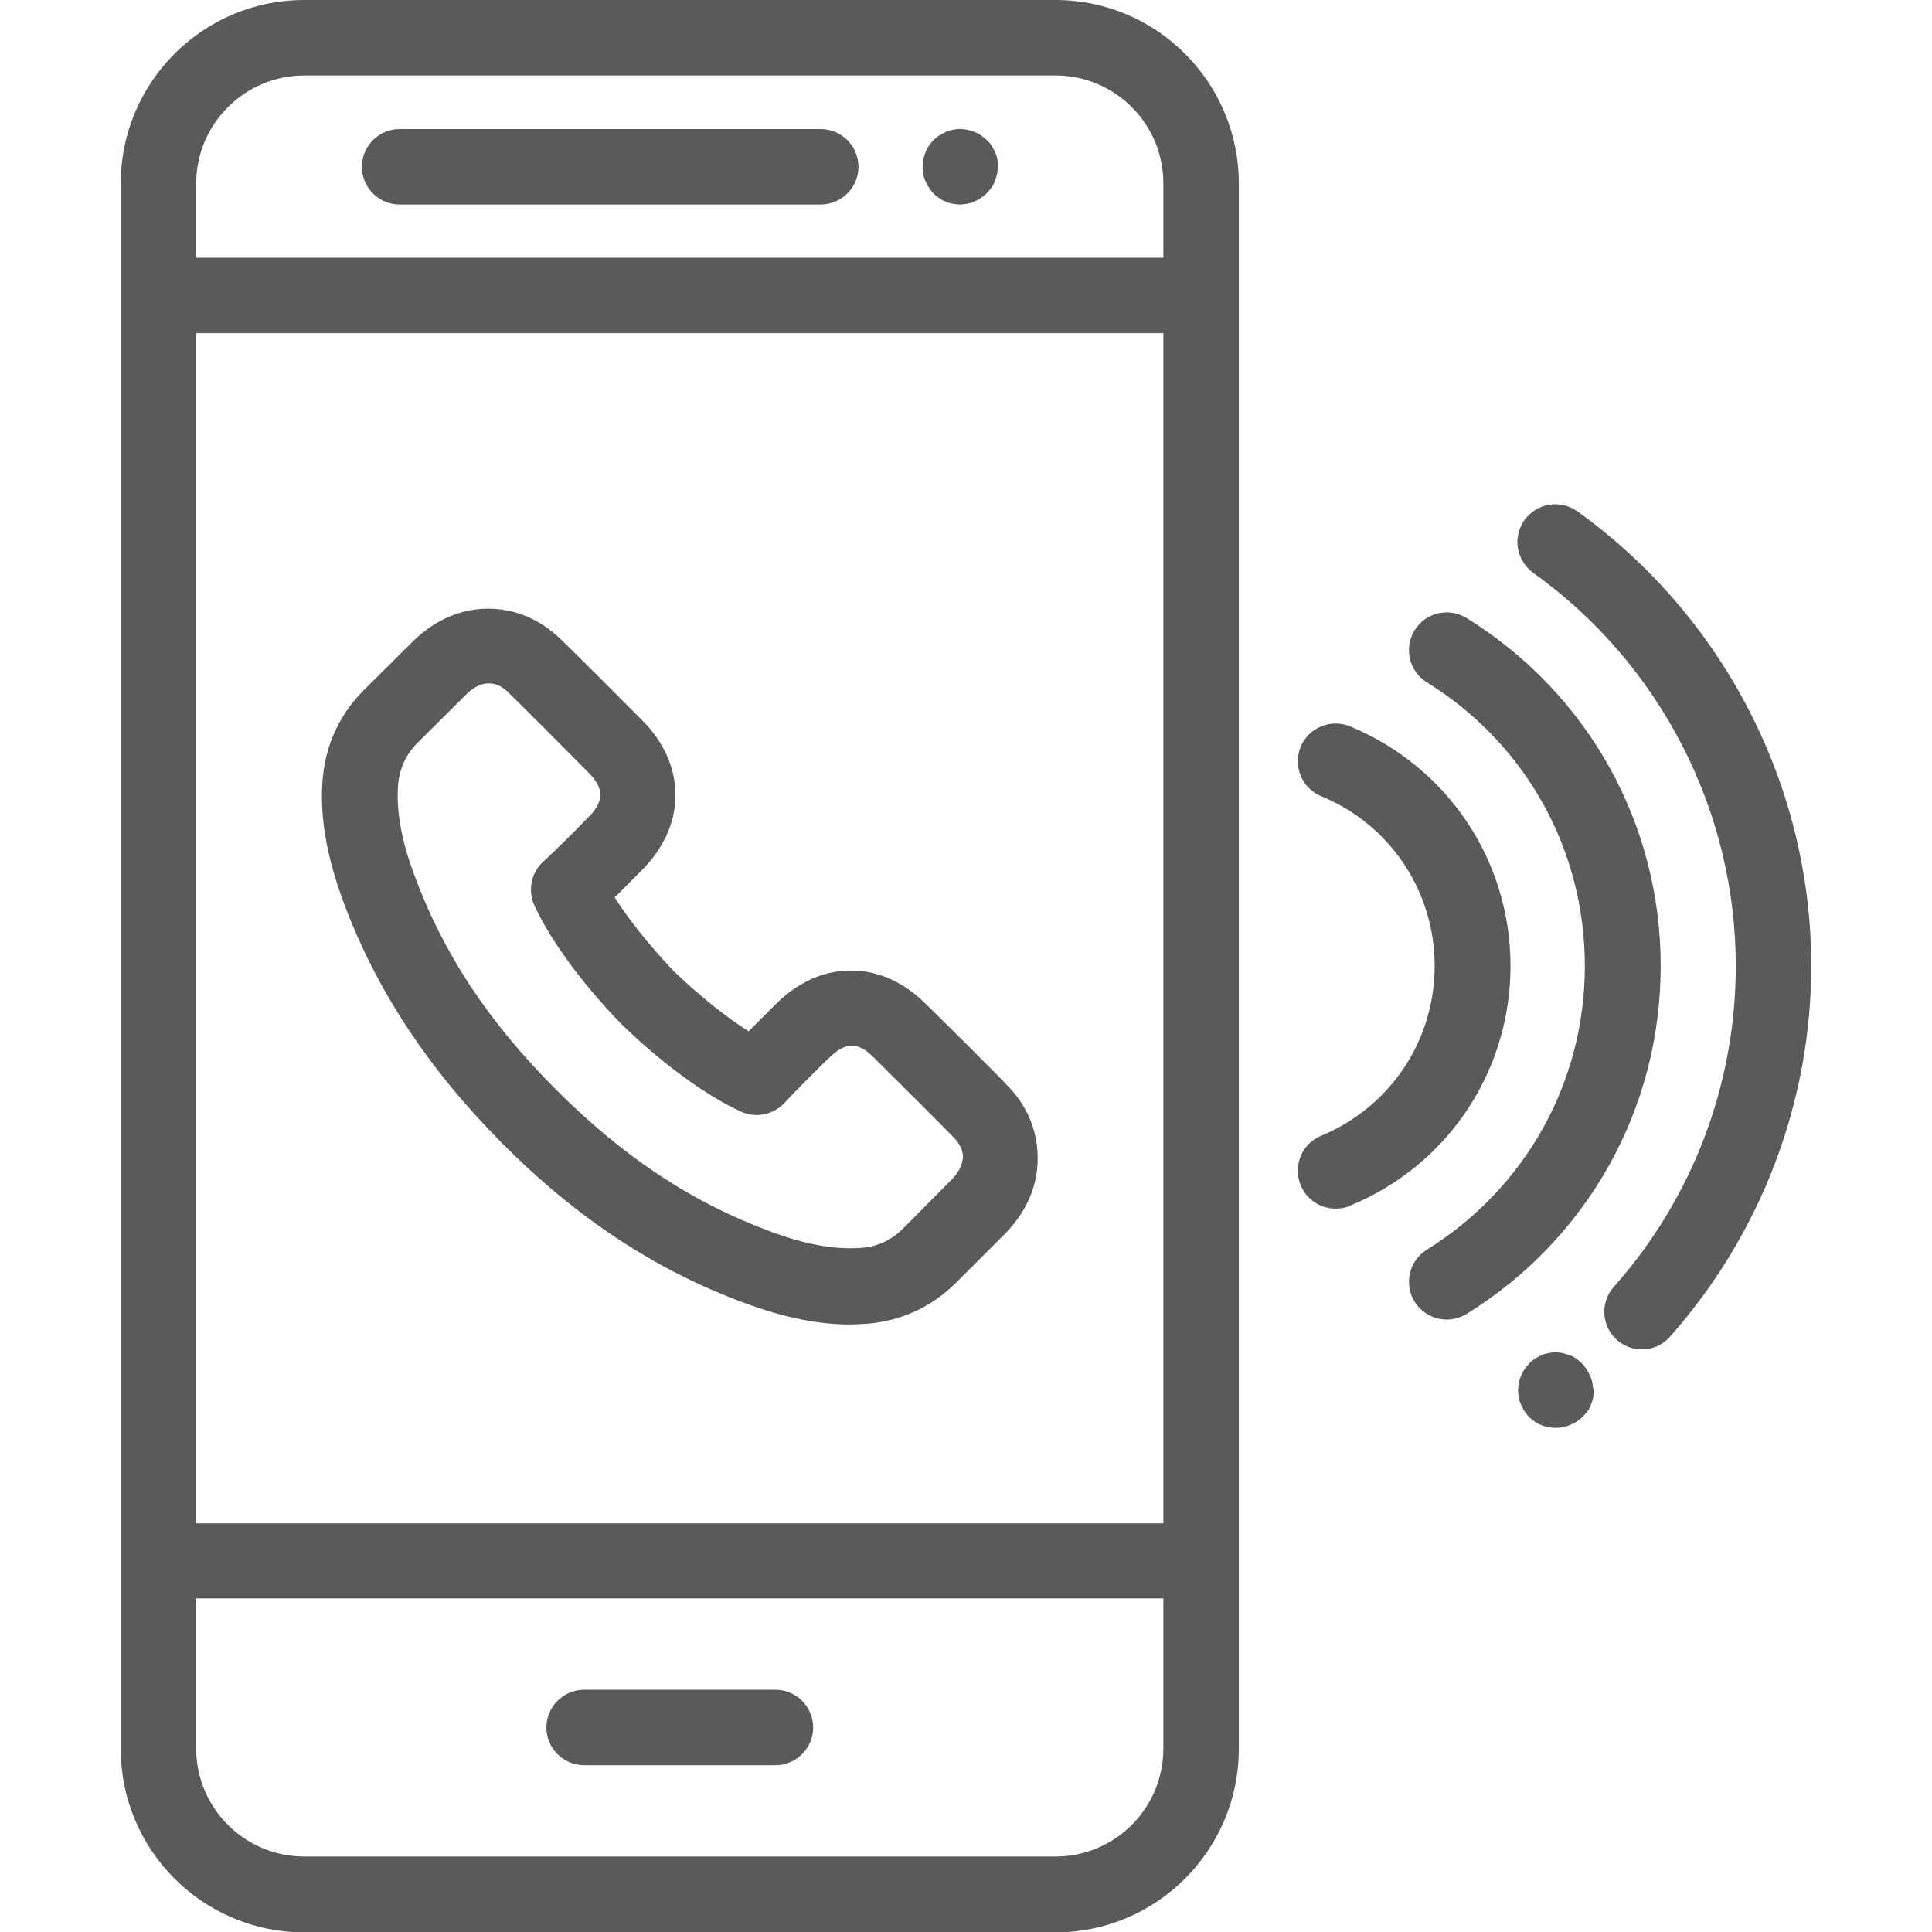 <?xml version="1.0" encoding="utf-8"?>
<!-- Generator: Adobe Illustrator 23.0.5, SVG Export Plug-In . SVG Version: 6.00 Build 0)  -->
<svg version="1.1" id="Capa_1" xmlns="http://www.w3.org/2000/svg" xmlns:xlink="http://www.w3.org/1999/xlink" x="0px" y="0px"
	 viewBox="0 0 512 512" style="enable-background:new 0 0 512 512;" xml:space="preserve">
<style type="text/css">
	.st0{fill:#5A5A5A;}
</style>
<g>
	<g>
		<path class="st0" d="M418,135.5c-4.5-3.2-10.7-2.2-14,2.3c-3.2,4.5-2.2,10.7,2.3,14C439.9,175.8,460,214.8,460,256
			c0,31.4-11.5,61.6-32.3,85c-3.7,4.1-3.3,10.5,0.8,14.1c1.9,1.7,4.3,2.5,6.6,2.5c2.8,0,5.5-1.1,7.5-3.4
			c24.1-27.2,37.4-62.1,37.4-98.3C480,208.4,456.8,163.3,418,135.5z"/>
	</g>
</g>
<g>
	<g>
		<path class="st0" d="M422,366.5c-0.1-0.6-0.3-1.3-0.6-1.9c-0.3-0.6-0.6-1.2-0.9-1.7c-0.4-0.5-0.8-1.1-1.2-1.5s-1-0.9-1.5-1.3
			c-0.5-0.4-1.1-0.7-1.7-0.9s-1.2-0.4-1.9-0.6c-1.3-0.3-2.6-0.3-3.9,0c-0.6,0.1-1.3,0.3-1.9,0.6s-1.2,0.6-1.7,0.9
			c-0.5,0.4-1.1,0.8-1.5,1.3s-0.9,1-1.2,1.5c-0.4,0.5-0.7,1.1-0.9,1.7c-0.3,0.6-0.4,1.2-0.6,1.9c-0.1,0.6-0.2,1.3-0.2,2
			c0,0.6,0.1,1.3,0.2,1.9c0.1,0.6,0.3,1.3,0.6,1.9c0.3,0.6,0.6,1.2,0.9,1.7c0.4,0.5,0.8,1.1,1.2,1.5c1.9,1.9,4.4,2.9,7.1,2.9
			c2.6,0,5.2-1.1,7.1-2.9c0.5-0.5,0.9-1,1.3-1.5c0.4-0.5,0.7-1.1,0.9-1.7c0.3-0.6,0.4-1.2,0.6-1.9c0.1-0.6,0.2-1.3,0.2-1.9
			C422.1,367.8,422.1,367.1,422,366.5z"/>
	</g>
</g>
<g>
	<g>
		<path class="st0" d="M388.7,163.8c-4.7-2.9-10.9-1.5-13.8,3.2s-1.5,10.9,3.2,13.8c26.3,16.3,41.9,44.4,41.9,75.2
			s-15.7,58.9-41.9,75.2c-4.7,2.9-6.1,9.1-3.2,13.8c1.9,3,5.2,4.7,8.5,4.7c1.8,0,3.6-0.5,5.3-1.5c32.2-20,51.4-54.5,51.4-92.2
			S420.9,183.8,388.7,163.8z"/>
	</g>
</g>
<g>
	<g>
		<path class="st0" d="M357.8,192.5c-5.1-2.1-11,0.3-13.1,5.4c-2.1,5.1,0.3,11,5.4,13.1c18.3,7.5,30.1,25.2,30.1,45
			s-11.8,37.4-30.1,45c-5.1,2.1-7.5,7.9-5.4,13.1c1.6,3.9,5.3,6.2,9.3,6.2c1.3,0,2.6-0.2,3.8-0.8c25.8-10.6,42.5-35.5,42.5-63.5
			S383.6,203.2,357.8,192.5z"/>
	</g>
</g>
<g>
	<g>
		<path class="st0" d="M279.7,0H80.6C53.8,0,32,21.8,32,48.6v414.9c0,26.8,21.8,48.6,48.6,48.6h199.1c26.8,0,48.6-21.8,48.6-48.6
			V48.6C328.3,21.8,306.5,0,279.7,0z M308.3,463.4c0,15.8-12.8,28.6-28.6,28.6H80.6C64.9,492,52,479.2,52,463.4v-39.8h256.3V463.4z
			 M308.3,403.7H52V88.3h256.3V403.7z M308.3,68.3H52V48.6C52,32.8,64.9,20,80.6,20h199.1c15.8,0,28.6,12.8,28.6,28.6V68.3z"/>
	</g>
</g>
<g>
	<g>
		<path class="st0" d="M205.5,447.8h-50.7c-5.5,0-10,4.5-10,10s4.5,10,10,10h50.7c5.5,0,10-4.5,10-10S211,447.8,205.5,447.8z"/>
	</g>
</g>
<g>
	<g>
		<path class="st0" d="M264.3,42.2c-0.1-0.6-0.3-1.3-0.6-1.9c-0.3-0.6-0.6-1.2-0.9-1.7c-0.4-0.6-0.8-1.1-1.3-1.5s-1-0.9-1.5-1.2
			c-0.5-0.4-1.1-0.7-1.7-0.9c-0.6-0.3-1.2-0.4-1.9-0.6c-1.3-0.3-2.6-0.3-3.9,0c-0.6,0.1-1.3,0.3-1.9,0.6c-0.6,0.3-1.2,0.6-1.7,0.9
			c-0.6,0.4-1.1,0.8-1.5,1.2c-0.5,0.5-0.9,1-1.2,1.5c-0.4,0.5-0.7,1.1-0.9,1.7c-0.3,0.6-0.4,1.2-0.6,1.9s-0.2,1.3-0.2,2
			c0,0.6,0.1,1.3,0.2,2c0.1,0.6,0.3,1.3,0.6,1.9c0.3,0.6,0.6,1.2,0.9,1.7c0.4,0.5,0.8,1.1,1.2,1.5s1,0.9,1.5,1.2
			c0.5,0.4,1.1,0.7,1.7,0.9c0.6,0.3,1.2,0.5,1.9,0.6c0.6,0.1,1.3,0.2,1.9,0.2s1.3-0.1,1.9-0.2c0.6-0.1,1.3-0.3,1.9-0.6
			c0.6-0.3,1.2-0.5,1.7-0.9c0.5-0.4,1.1-0.8,1.5-1.2s0.9-1,1.3-1.5c0.4-0.5,0.7-1.1,0.9-1.7c0.3-0.6,0.4-1.2,0.6-1.9s0.2-1.3,0.2-2
			C264.5,43.5,264.4,42.9,264.3,42.2z"/>
	</g>
</g>
<g>
	<g>
		<path class="st0" d="M217.5,34.2H105.9c-5.5,0-10,4.5-10,10s4.5,10,10,10h111.6c5.5,0,10-4.5,10-10S223,34.2,217.5,34.2z"/>
	</g>
</g>
<g>
	<g>
		<path class="st0" d="M266.7,287.4c-2.8-3-19.4-19.5-21.3-21.3c-5.8-5.8-12.6-8.9-19.9-8.9c0,0,0,0,0,0c-7.2,0-14.1,3.1-19.9,8.9
			l-0.9,0.9c-2,2-4.2,4.2-6.3,6.3c-8.3-5.2-16.6-12.8-19.7-15.8c-3-3.1-10.6-11.4-15.8-19.7c2.1-2,4.3-4.3,6.3-6.3l0.9-0.9
			c5.8-5.8,8.9-12.7,8.9-19.9c0-7.2-3.1-14.1-8.8-19.8c-1.9-1.9-18.4-18.5-21.4-21.3c-5.5-5.4-12.2-8.3-19.4-8.3
			c-7.2,0-13.9,2.9-19.6,8.3c0,0-0.1,0.1-0.1,0.1l-13.2,13.1c-6.5,6.5-10.2,14.5-11,23.7c-0.8,9.9,1,20.2,5.5,32.5
			c8.7,23.4,22.5,44.3,42.2,64.1s40.7,33.6,64.1,42.2c10.3,3.8,19.3,5.7,27.9,5.7c1.6,0,3.1-0.1,4.7-0.2c9.2-0.8,17.1-4.5,23.6-11
			l13.1-13.1c0,0,0.1-0.1,0.1-0.1c5.4-5.7,8.3-12.4,8.3-19.6C275,299.6,272.2,292.9,266.7,287.4z M252.4,312.4l-13,13.1
			c-3.1,3.1-6.8,4.9-11.2,5.2c-6.9,0.5-14.5-0.8-23.9-4.3c-20.9-7.7-39-19.7-56.9-37.6c-17.9-17.9-29.9-36-37.6-56.9
			c-3.5-9.4-4.8-17-4.3-23.9c0.4-4.4,2.1-8.1,5.2-11.2l13.1-13c1.9-1.8,3.8-2.7,5.7-2.7c1.9,0,3.7,0.8,5.4,2.6
			c0.1,0.1,0.2,0.2,0.3,0.3c1.6,1.5,13.7,13.6,20.9,20.9c1.4,1.4,3,3.5,3,5.7c0,2.3-1.6,4.4-3,5.8l-0.9,0.9
			c-2.1,2.2-8.6,8.7-11.2,11c-3.2,2.9-4.2,7.6-2.4,11.6c6.8,14.9,21.5,29.9,23.2,31.6c1.7,1.7,16.7,16.3,31.6,23.1
			c4,1.8,8.6,0.8,11.6-2.4c2.3-2.6,8.9-9.1,11-11.2l1-0.9c1.4-1.4,3.5-3,5.7-3c0,0,0,0,0,0c2.3,0,4.3,1.6,5.7,3
			c7.3,7.2,19.4,19.3,20.9,20.9c0.1,0.1,0.2,0.2,0.3,0.3c1.7,1.7,2.6,3.5,2.6,5.4C255,308.7,254.1,310.6,252.4,312.4z"/>
	</g>
</g>
</svg>
